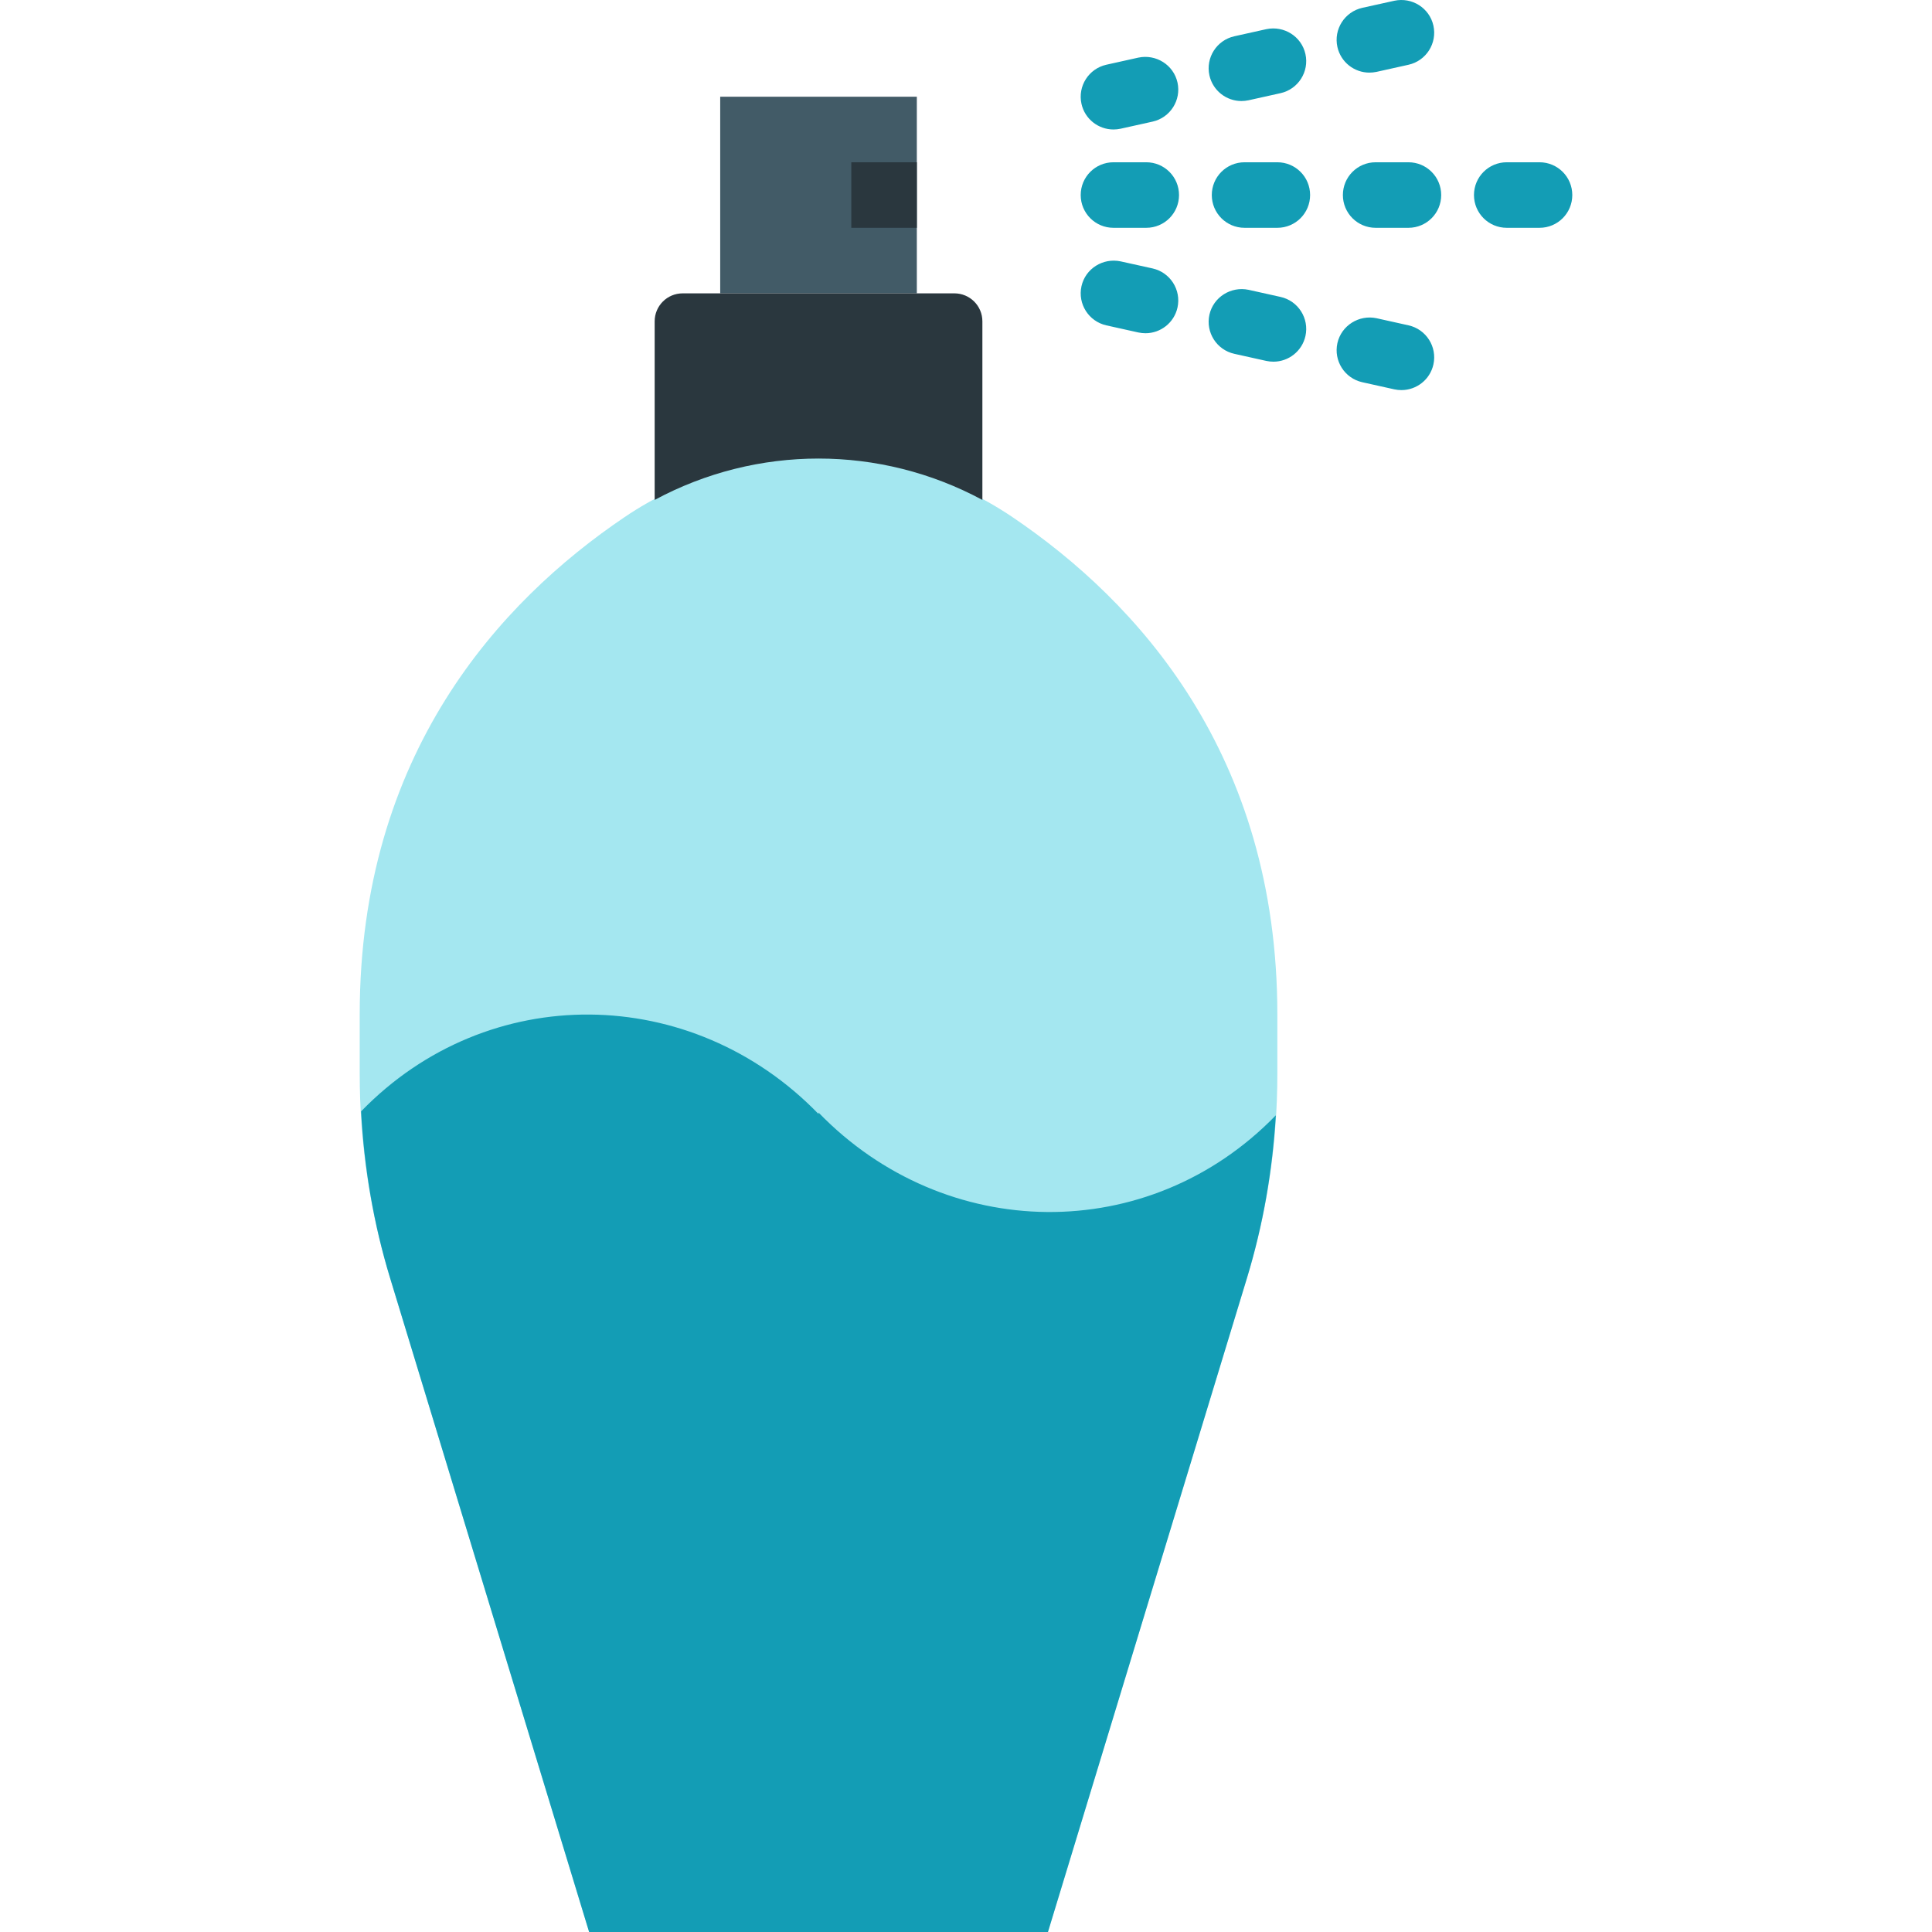 <?xml version="1.0" encoding="iso-8859-1"?>
<!-- Uploaded to: SVG Repo, www.svgrepo.com, Generator: SVG Repo Mixer Tools -->
<svg height="800px" width="800px" version="1.1" id="Layer_1" xmlns="http://www.w3.org/2000/svg" xmlns:xlink="http://www.w3.org/1999/xlink" 
	 viewBox="0 0 511.582 511.582" xml:space="preserve">
<g>
	<path style="fill:#A4E7F0;" d="M268.096,136.928c-31.015-20.966-71.697-20.966-102.712,0
		c-33.159,22.415-70.135,62.846-70.135,131.671v15.785c0,18.302,2.708,36.5,8.036,54.003l52.71,173.195h60.746h60.746l52.71-173.195
		c5.328-17.503,8.036-35.701,8.036-54.003v-15.785C338.231,199.774,301.255,159.343,268.096,136.928"/>
	<path style="fill:#425B67;" d="M190.706,77.679h52.068V25.611h-52.068V77.679z"/>
	<path style="fill:#2A373E;" d="M225.418,60.323h17.356V42.967h-17.356V60.323z"/>
	<g>
		<path style="fill:#139DB5;" d="M303.52,60.323h-8.678c-4.799,0-8.678-3.879-8.678-8.678s3.879-8.678,8.678-8.678h8.678
			c4.799,0,8.678,3.879,8.678,8.678S308.319,60.323,303.52,60.323 M338.231,60.323h-8.678c-4.799,0-8.678-3.879-8.678-8.678
			s3.879-8.678,8.678-8.678h8.678c4.799,0,8.678,3.879,8.678,8.678S343.03,60.323,338.231,60.323 M372.943,60.323h-8.678
			c-4.799,0-8.678-3.879-8.678-8.678s3.879-8.678,8.678-8.678h8.678c4.799,0,8.678,3.879,8.678,8.678S377.742,60.323,372.943,60.323
			 M407.655,60.323h-8.678c-4.799,0-8.678-3.879-8.678-8.678s3.879-8.678,8.678-8.678h8.678c4.799,0,8.678,3.879,8.678,8.678
			S412.454,60.323,407.655,60.323"/>
		<path style="fill:#139DB5;" d="M362.604,19.229c-3.983,0-7.567-2.751-8.47-6.795c-1.033-4.677,1.918-9.311,6.595-10.361
			l8.478-1.874c4.686-1.007,9.311,1.909,10.353,6.587c1.033,4.677-1.918,9.32-6.595,10.361l-8.47,1.883
			C363.863,19.16,363.229,19.229,362.604,19.229 M328.717,26.753c-3.983,0-7.567-2.751-8.47-6.795
			c-1.033-4.677,1.918-9.311,6.595-10.353l8.47-1.883c4.695-0.981,9.32,1.918,10.361,6.595c1.033,4.677-1.918,9.311-6.595,10.353
			l-8.478,1.883C329.967,26.684,329.342,26.753,328.717,26.753 M294.829,34.286c-3.975,0-7.567-2.751-8.461-6.795
			c-1.033-4.677,1.918-9.311,6.595-10.353l8.47-1.883c4.677-0.981,9.32,1.918,10.362,6.595c1.033,4.677-1.918,9.311-6.595,10.353
			l-8.478,1.883C296.088,34.225,295.463,34.286,294.829,34.286"/>
		<path style="fill:#139DB5;" d="M303.324,88.238c-0.625,0-1.258-0.069-1.892-0.2l-8.47-1.883
			c-4.677-1.041-7.628-5.684-6.595-10.361c1.041-4.677,5.701-7.567,10.353-6.587l8.478,1.874c4.677,1.05,7.628,5.684,6.595,10.361
			C310.892,85.487,307.299,88.238,303.324,88.238 M337.203,95.771c-0.625,0-1.25-0.069-1.883-0.2l-8.478-1.883
			c-4.677-1.041-7.628-5.675-6.595-10.353c1.041-4.677,5.719-7.576,10.362-6.595l8.47,1.883c4.677,1.041,7.628,5.675,6.595,10.353
			C344.77,93.02,341.178,95.771,337.203,95.771 M371.099,103.295c-0.633,0-1.258-0.061-1.892-0.2l-8.478-1.883
			c-4.677-1.041-7.628-5.675-6.595-10.353c1.05-4.677,5.727-7.576,10.361-6.595l8.47,1.883c4.677,1.041,7.628,5.675,6.595,10.353
			C378.666,100.544,375.074,103.295,371.099,103.295"/>
	</g>
	<path style="fill:#2A373E;" d="M260.13,132.376V85.09c0-4.096-3.315-7.411-7.411-7.411h-71.958c-4.096,0-7.411,3.315-7.411,7.411
		v47.286C200.46,117.771,233.02,117.771,260.13,132.376"/>
	<path style="fill:#139DB5;" d="M95.615,294.284c0.798,14.943,3.306,29.765,7.671,44.101l52.71,173.195h60.746h60.746l52.71-173.195
		c4.261-14.006,6.769-28.464,7.628-43.051c-33.653,34.669-87.587,33.835-121.084-0.729v0.373
		C183.227,260.396,129.268,259.58,95.615,294.284"/>
</g>
</svg>